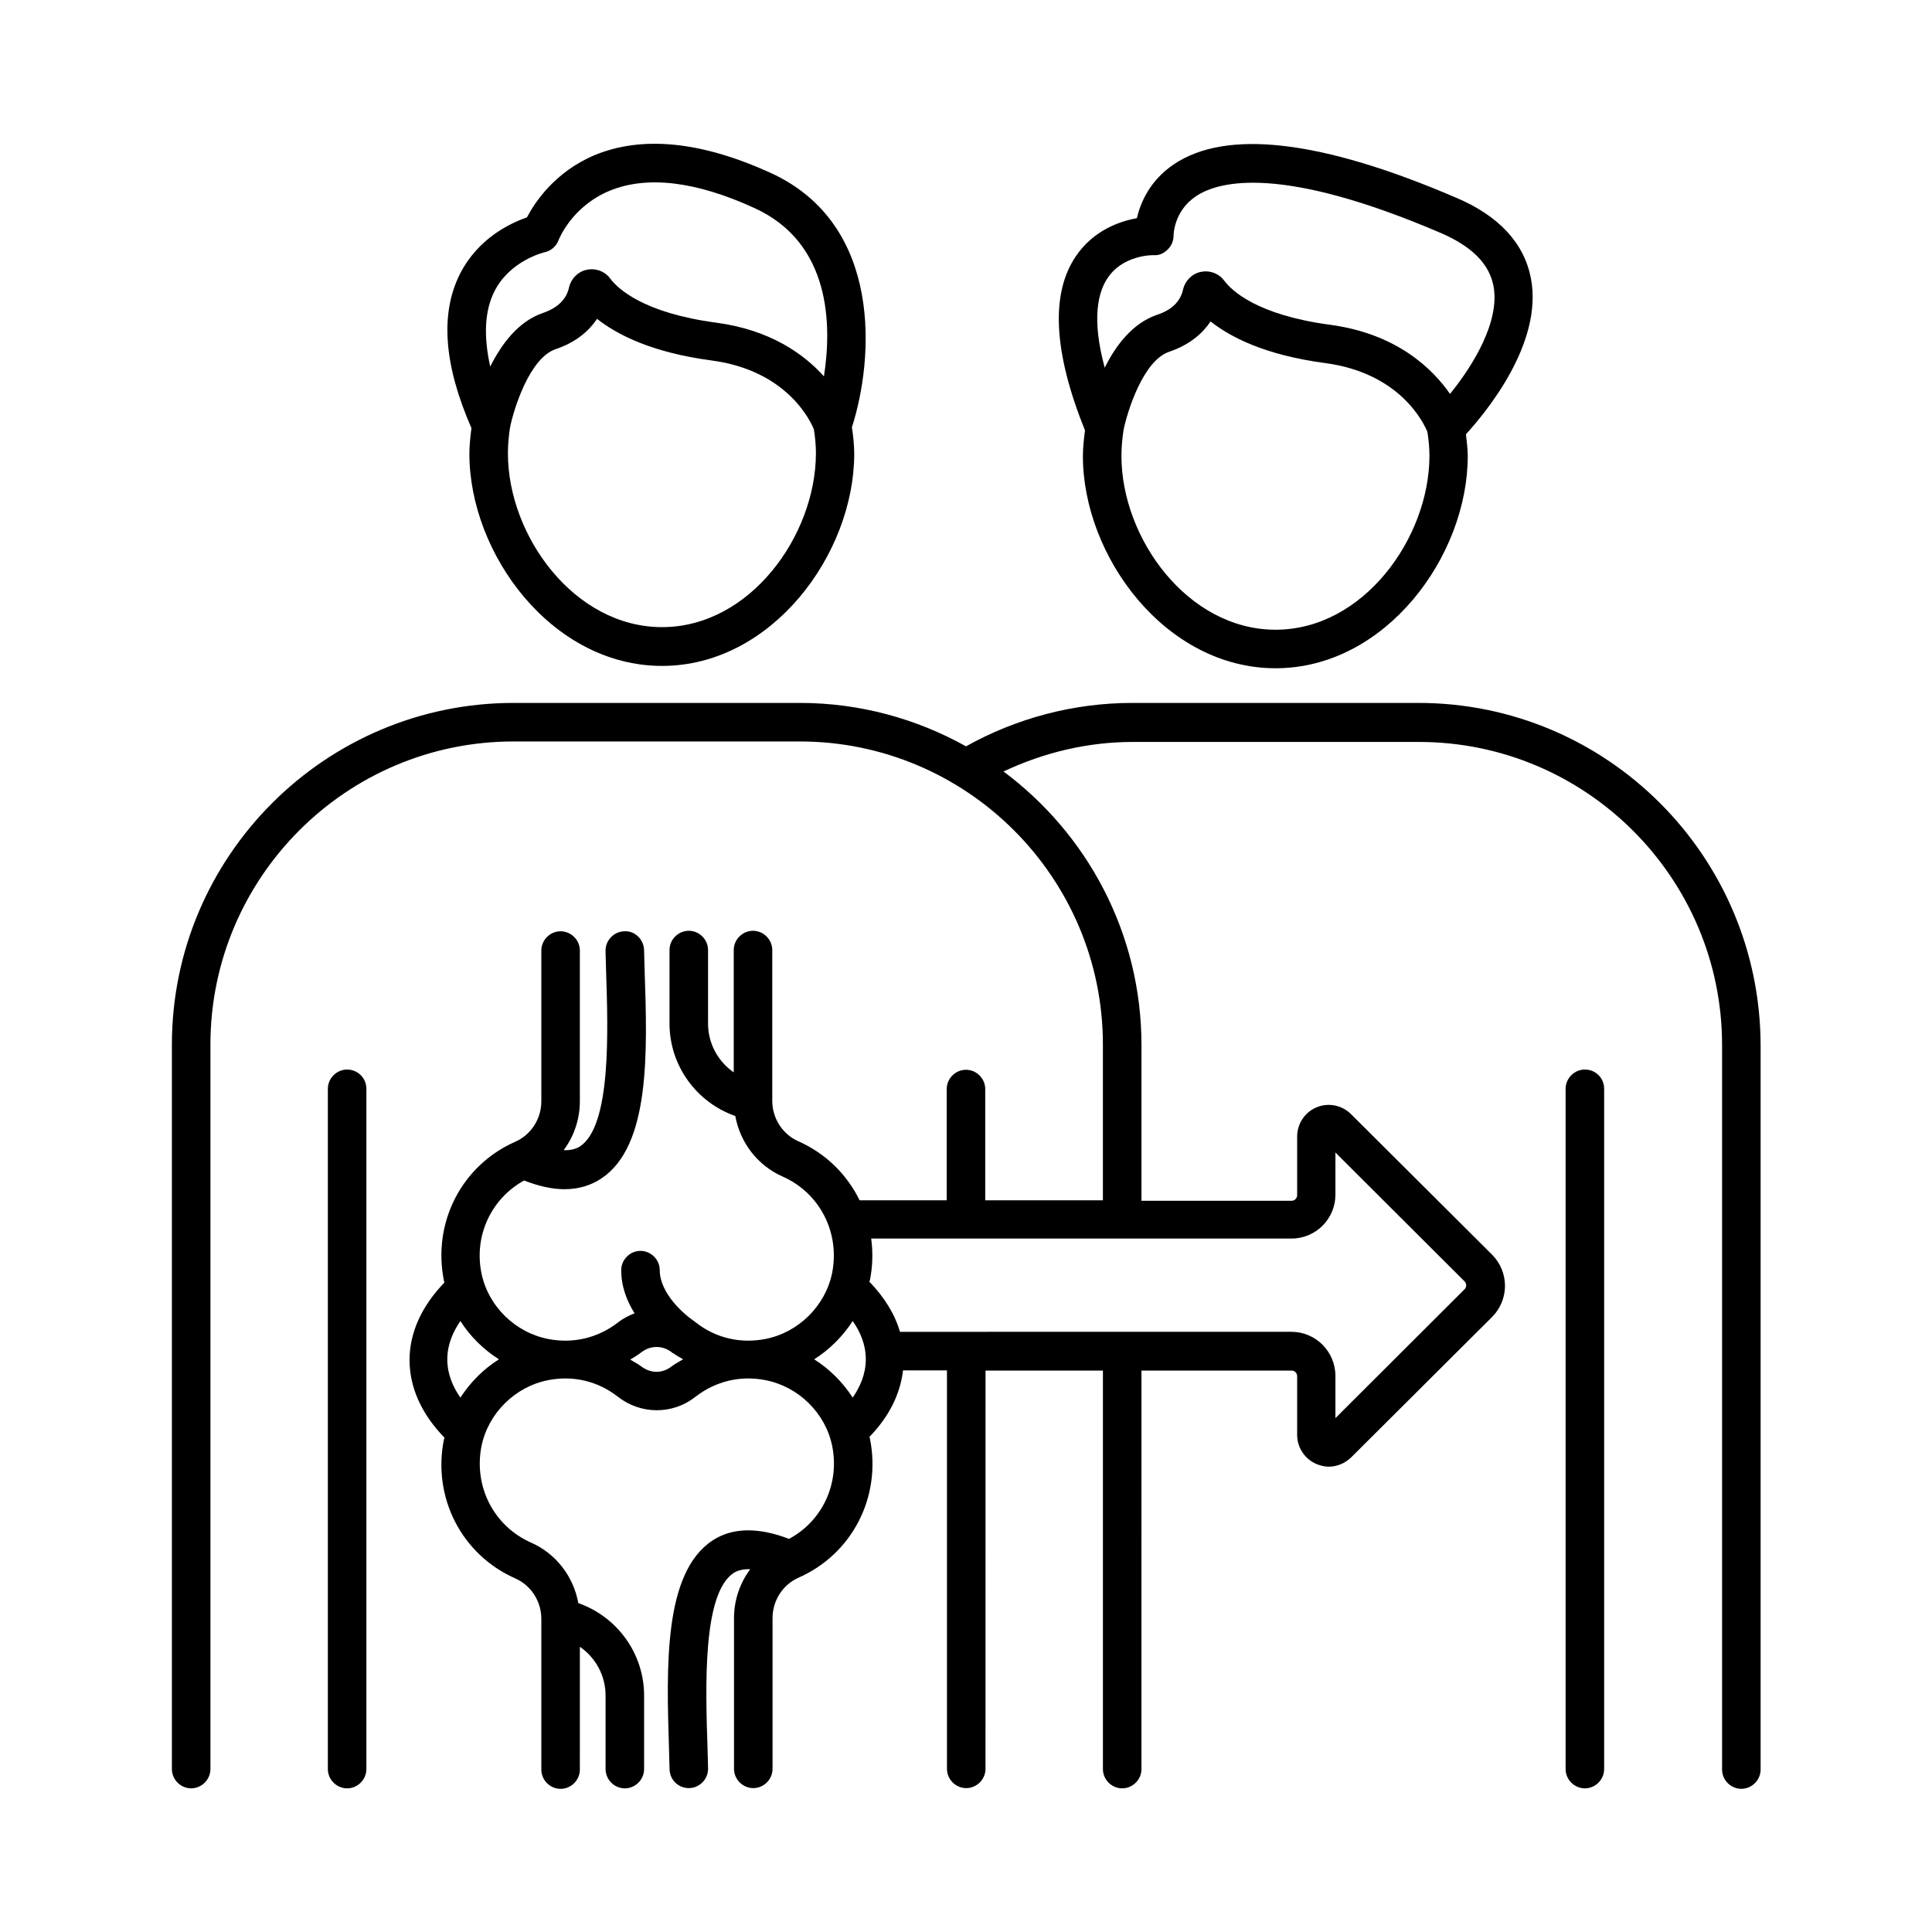 <?xml version="1.0" encoding="UTF-8"?>
<!-- Uploaded to: SVG Repo, www.svgrepo.com, Generator: SVG Repo Mixer Tools -->
<svg fill="#000000" width="800px" height="800px" version="1.1" viewBox="144 144 512 512" xmlns="http://www.w3.org/2000/svg">
 <g>
  <path d="m235.99 427.44c-2.793 0-5.106 2.316-5.106 5.106v180.28c0 2.793 2.316 5.106 5.106 5.106 2.793 0 5.106-2.316 5.106-5.106v-180.28c0-2.859-2.312-5.106-5.106-5.106z"/>
  <path d="m519.89 330.28h-75.773c-15.523 0-30.707 4.016-44.117 11.508-13.07-7.285-28.051-11.508-44.051-11.508h-75.844c-49.906 0-90.551 40.645-90.551 90.551v191.99c0 2.793 2.316 5.106 5.106 5.106 2.793 0 5.106-2.316 5.106-5.106v-191.99c0-44.254 36.016-80.336 80.336-80.336h75.844c44.254 0 80.336 36.016 80.336 80.336v41.258h-31.184v-29.48c0-2.793-2.316-5.106-5.106-5.106-2.793 0-5.106 2.316-5.106 5.106v29.48h-23.078c-3.336-6.809-8.918-12.391-16.273-15.66-4.152-1.84-6.875-6.059-6.875-10.688v-39.965c0-2.793-2.316-5.106-5.106-5.106-2.793 0-5.106 2.316-5.106 5.106v32.406c-4.152-2.859-6.809-7.625-6.809-12.938v-19.473c0-2.793-2.316-5.106-5.106-5.106-2.793 0-5.106 2.316-5.106 5.106v19.473c0 11.164 7.148 20.902 17.43 24.508 1.293 7.082 5.922 13.141 12.594 16.066 9.805 4.356 15.184 14.844 13.07 25.531-1.77 8.715-8.918 15.797-17.703 17.496-6.606 1.293-13.207-0.273-18.383-4.356-0.066-0.066-0.203-0.137-0.273-0.203-0.066 0-0.066-0.066-0.066-0.066-2.586-1.703-9.258-7.352-9.258-13.617 0-2.793-2.316-5.106-5.106-5.106-2.793 0-5.106 2.316-5.106 5.106 0 4.356 1.496 8.168 3.539 11.438-1.566 0.613-3.062 1.363-4.426 2.449-5.309 4.086-11.848 5.652-18.449 4.356-8.781-1.703-15.93-8.715-17.703-17.43-2.043-10.008 2.656-19.812 11.301-24.578 3.812 1.496 7.422 2.316 10.688 2.316 3.676 0 6.945-0.953 9.805-2.859 13.004-8.645 12.188-33.496 11.438-55.418l-0.137-5.106c-0.066-2.793-2.449-5.176-5.242-4.969-2.793 0.066-5.039 2.449-4.969 5.242l0.137 5.106c0.543 16.34 1.363 41.121-6.875 46.637-1.156 0.75-2.656 1.09-4.356 1.02 2.723-3.676 4.289-8.168 4.289-12.938v-39.965c0-2.793-2.316-5.106-5.106-5.106-2.793 0-5.106 2.316-5.106 5.106v39.965c0 4.629-2.723 8.852-6.875 10.688-14.23 6.262-22.059 21.445-18.926 36.902 0 0.137 0.066 0.273 0.137 0.41-5.992 6.195-9.258 13.207-9.258 20.562 0 7.352 3.269 14.434 9.258 20.562 0 0.137-0.066 0.273-0.137 0.41-3.133 15.453 4.699 30.637 18.926 36.902 4.152 1.84 6.875 6.059 6.875 10.688v39.965c0 2.793 2.316 5.106 5.106 5.106 2.793 0 5.106-2.316 5.106-5.106l0.004-32.543c4.152 2.859 6.809 7.625 6.809 12.938v19.473c0 2.793 2.316 5.106 5.106 5.106 2.793 0 5.106-2.316 5.106-5.106v-19.477c0-11.164-7.148-20.902-17.43-24.508-1.293-7.082-5.922-13.141-12.594-16.066-9.805-4.356-15.184-14.844-13.07-25.531 1.77-8.715 8.918-15.797 17.703-17.496 6.606-1.293 13.141 0.273 18.383 4.356 6.129 4.832 14.637 4.832 20.695 0 5.309-4.086 11.848-5.652 18.449-4.356 8.781 1.703 15.93 8.715 17.703 17.43 2.043 10.078-2.656 19.949-11.438 24.645-8.102-3.133-15.047-3.062-20.355 0.477-12.938 8.645-12.117 33.496-11.438 55.352l0.137 5.176c0.062 2.856 2.309 5.035 5.102 5.035h0.137c2.793-0.066 5.039-2.449 4.969-5.242l-0.137-5.242c-0.543-16.34-1.363-40.984 6.875-46.5 1.156-0.75 2.656-1.09 4.426-1.02-2.723 3.676-4.289 8.168-4.289 12.938v39.965c0 2.793 2.316 5.106 5.106 5.106 2.793 0 5.106-2.316 5.106-5.106v-39.965c0-4.629 2.723-8.852 6.875-10.688 14.23-6.262 22.059-21.445 18.926-36.902 0-0.137-0.066-0.273-0.137-0.41 5.176-5.309 8.168-11.301 8.918-17.633h11.641v105.6c0 2.793 2.316 5.106 5.106 5.106 2.793 0 5.106-2.316 5.106-5.106l0.008-105.54h31.113v105.6c0 2.793 2.316 5.106 5.106 5.106 2.793 0 5.106-2.316 5.106-5.106l0.004-105.6h39.828c0.816 0 1.43 0.68 1.43 1.496v15.523c0 3.402 2.043 6.469 5.176 7.762 1.02 0.41 2.109 0.68 3.199 0.68 2.18 0 4.289-0.887 5.922-2.449l37.379-37.242c2.18-2.18 3.402-5.176 3.402-8.238s-1.227-6.059-3.402-8.238l-37.379-37.242c-2.383-2.383-5.992-3.133-9.121-1.84-3.133 1.293-5.176 4.356-5.176 7.762v15.523c0 0.816-0.68 1.496-1.43 1.496h-39.828v-41.258c0-29.684-14.434-56.031-36.559-72.508 10.688-5.039 22.332-7.828 34.246-7.828h75.844c44.254 0 80.336 36.016 80.336 80.336v191.99c0 2.793 2.316 5.106 5.106 5.106 2.793 0 5.106-2.316 5.106-5.106v-191.99c-0.137-50.102-40.715-90.68-90.688-90.68zm-257.35 173.95c0-3.879 1.496-7.285 3.473-10.145 2.586 4.086 6.129 7.559 10.211 10.145-4.086 2.586-7.559 6.059-10.211 10.145-1.973-2.793-3.473-6.199-3.473-10.145zm51.336 1.836c-0.887-0.68-1.906-1.156-2.859-1.77 1.02-0.613 1.973-1.156 2.926-1.906 2.449-1.906 5.652-1.906 8.102 0 0 0 0.066 0 0.066 0.066 0.066 0.066 0.273 0.203 0.34 0.203 0.066 0 0.066 0 0.137 0.066 0.816 0.613 1.633 1.02 2.449 1.496-1.02 0.613-2.043 1.156-2.996 1.84-2.445 1.98-5.644 1.98-8.164 0.004zm45.887-1.836c4.086-2.586 7.559-6.059 10.211-10.145 1.973 2.793 3.473 6.195 3.473 10.145 0 3.879-1.496 7.285-3.473 10.145-2.652-4.086-6.125-7.559-10.211-10.145zm138.14-43.641v-11.164l34.246 34.176c0.34 0.34 0.41 0.75 0.41 1.02 0 0.273-0.066 0.68-0.41 1.02l-34.246 34.176v-11.164c0-6.469-5.242-11.711-11.641-11.711l-103.76 0.004c-1.363-4.699-4.152-9.191-8.102-13.277 0-0.137 0.066-0.273 0.137-0.41 0.75-3.746 0.816-7.422 0.34-11.031h111.38c6.469 0.004 11.645-5.238 11.645-11.637z"/>
  <path d="m564.01 427.44c-2.793 0-5.106 2.316-5.106 5.106v180.28c0 2.793 2.316 5.106 5.106 5.106 2.793 0 5.106-2.316 5.106-5.106v-180.28c0-2.859-2.246-5.106-5.106-5.106z"/>
  <path d="m430.98 264.86c0 26.551 21.855 56.234 51.062 56.234 29.141 0 50.926-29.684 50.926-56.234 0-1.906-0.273-3.812-0.477-5.785 5.176-5.652 20.492-24.031 17.227-41.258-1.77-9.328-8.441-16.613-19.879-21.445-35.676-15.32-60.867-18.246-74.824-8.781-6.332 4.289-8.781 10.145-9.734 14.23-4.562 0.816-11.438 3.199-16.066 9.941-6.875 9.941-6.059 25.531 2.316 46.297-0.277 2.238-0.551 4.484-0.551 6.801zm51.062 46.023c-23.352 0-40.848-24.305-40.848-46.023 0-2.246 0.203-4.562 0.543-6.809 0.953-4.832 5.176-18.52 12.117-20.832 5.582-1.906 8.918-4.969 10.961-8.035 5.242 4.152 14.434 8.918 30.363 11.031 20.016 2.656 26.211 16.066 27.098 18.246 0.34 2.109 0.543 4.289 0.543 6.398-0.066 21.719-17.496 46.023-40.777 46.023zm-44.461-93.273c4.086-6.059 11.777-5.992 12.117-5.992 1.43 0.137 2.723-0.477 3.746-1.496 1.02-0.953 1.566-2.316 1.566-3.676 0-0.273 0.066-6.535 5.992-10.484 6.195-4.086 22.809-8.238 64.883 9.805 8.168 3.539 12.73 8.102 13.891 13.957 1.84 9.531-5.582 21.379-11.508 28.664-4.629-6.672-14.094-15.93-31.727-18.312-19.402-2.586-26.145-9.055-28.117-11.711-1.156-1.566-2.996-2.449-4.902-2.449-0.41 0-0.887 0.066-1.293 0.137-2.316 0.477-4.152 2.316-4.699 4.629-0.68 3.199-2.996 5.445-6.875 6.738-6.469 2.18-10.961 8.102-13.891 14.023-3.539-13.008-1.77-20.086 0.816-23.832z"/>
  <path d="m268.39 264.24c0 26.551 21.855 56.234 51.062 56.234 29.141 0 50.926-29.684 50.926-56.234 0-2.316-0.273-4.699-0.613-7.012 5.785-17.973 8.375-53.719-21.516-67.402-18.383-8.375-34.043-9.941-46.703-4.699-10.484 4.426-15.793 12.461-17.906 16.477-4.289 1.496-12.867 5.445-17.703 14.91-5.379 10.555-4.289 24.305 2.996 40.918-0.27 2.246-0.543 4.562-0.543 6.809zm51.062 45.957c-23.352 0-40.848-24.305-40.848-46.023 0-2.246 0.203-4.562 0.543-6.809 0.953-4.832 5.176-18.52 12.117-20.832 5.582-1.906 8.918-4.969 10.961-8.035 5.242 4.152 14.434 8.918 30.363 11.031 20.016 2.656 26.211 16.066 27.098 18.246 0.34 2.109 0.543 4.289 0.543 6.398-0.062 21.785-17.492 46.023-40.777 46.023zm-44.457-88.918c4.152-8.305 13.277-10.418 13.277-10.418 1.703-0.34 3.133-1.566 3.746-3.199 0.137-0.34 3.539-8.988 13.617-13.141 9.871-4.016 22.738-2.519 38.332 4.629 20.289 9.258 20.492 31.113 18.383 44.594-5.309-5.922-14.23-12.324-28.527-14.23-19.402-2.586-26.145-9.055-28.117-11.711-1.156-1.566-2.996-2.449-4.902-2.449-0.41 0-0.887 0.066-1.293 0.137-2.316 0.477-4.152 2.316-4.699 4.629-0.68 3.199-2.996 5.445-6.875 6.809-6.535 2.18-11.031 8.238-14.023 14.23-1.777-8.031-1.504-14.703 1.082-19.879z"/>
 </g>
</svg>
